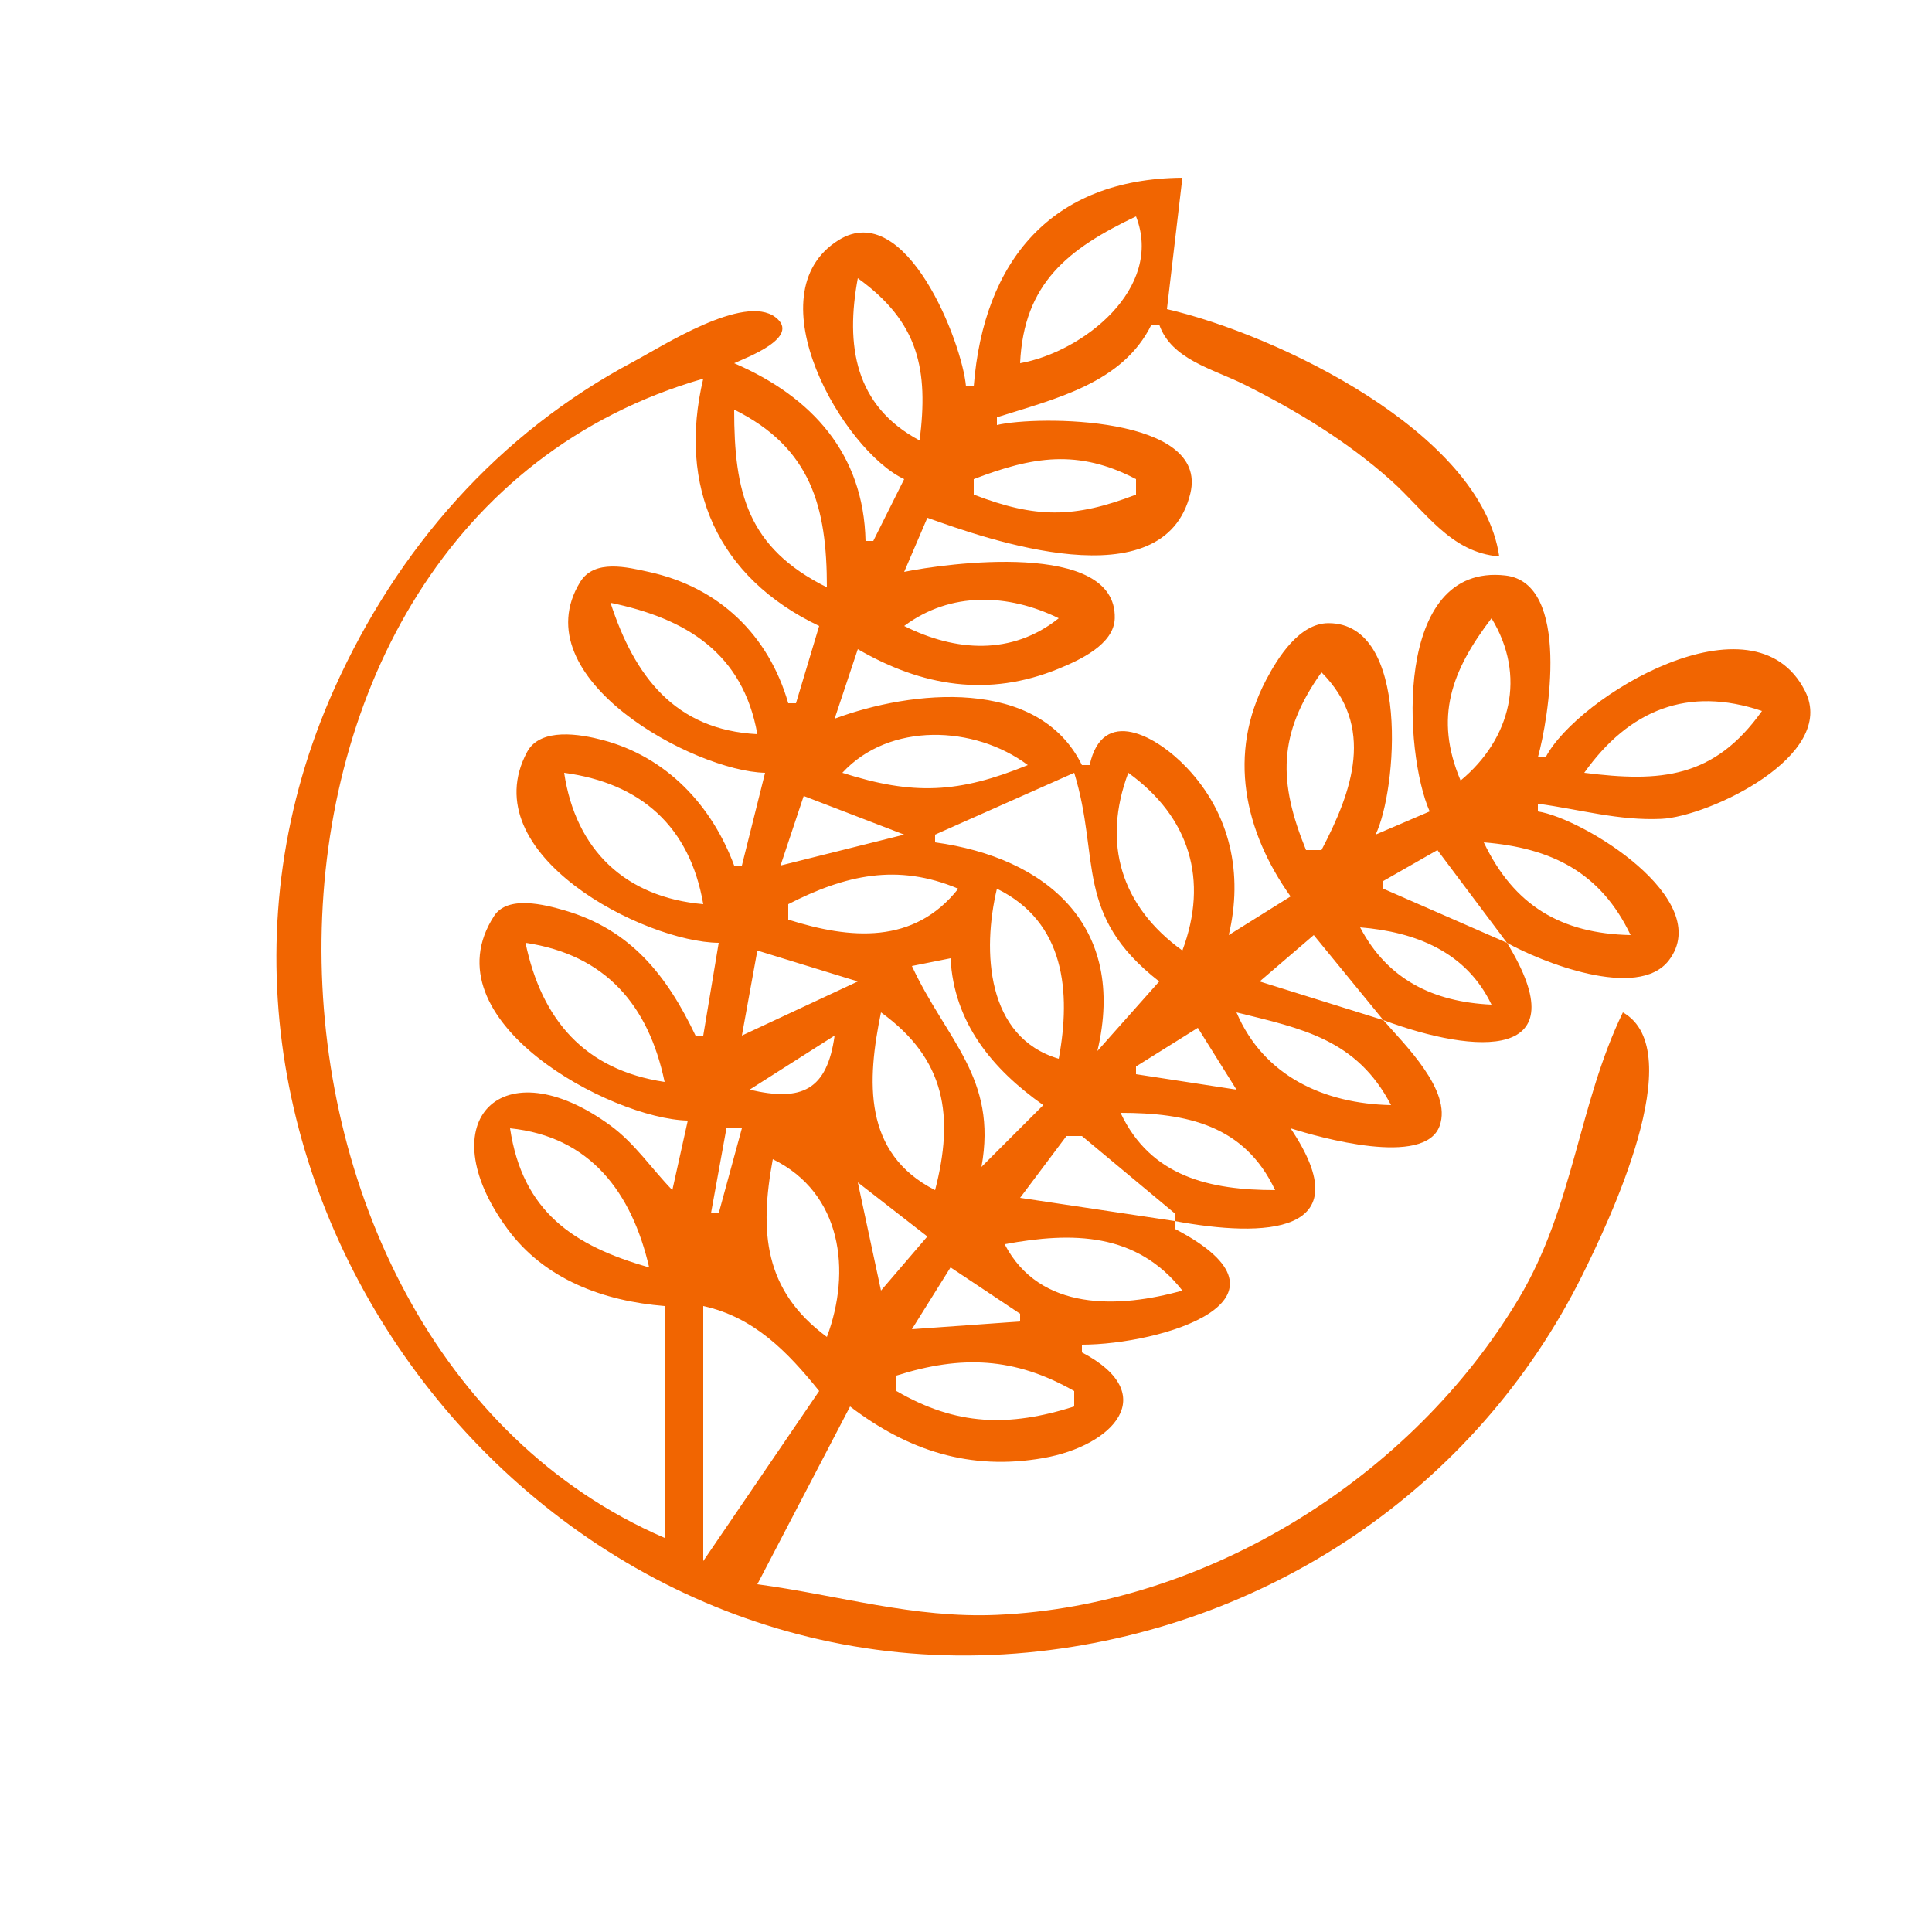 <?xml version="1.0" standalone="yes"?>
<svg xmlns="http://www.w3.org/2000/svg" width="250" height="250">
<path style="fill:#ffffff; stroke:none;" d="M0 0L0 250L250 250L250 0L0 0z"/>
<path style="fill:#f16501; stroke:none;" d="M126 50L125 50C124.504 44.318 117.253 25.626 108.513 31.072C97.316 38.049 109.156 58.34 117 62L113 70L112 70C111.76 58.749 105.101 51.359 95 47C96.474 46.322 103.756 43.643 100.338 41.049C96.26 37.955 85.618 44.859 82 46.782C64.416 56.122 51.434 70.97 43.312 89C15.966 149.703 66.898 220.146 133 213.83C163.78 210.889 190.983 192.721 204.752 165C208.113 158.233 218.795 135.971 210 131C204.231 142.919 203.649 156.093 196.547 168C182.706 191.206 156.179 207.769 129 208.961C118.245 209.432 108.506 206.415 98 205L110 182C117.491 187.711 125.523 190.333 135 188.671C144.008 187.092 150.345 180.431 140 175L140 174C150.118 173.993 169.74 168.236 152 159L152 158C163.536 160.142 176.28 159.826 167 146C170.704 147.174 184.357 151.074 186.292 145.682C187.936 141.099 181.631 135.043 179 132C190.976 136.464 204.432 137.37 195 122C199.261 124.398 211.938 129.539 215.957 124.258C221.961 116.368 204.794 105.872 199 105L199 104C204.414 104.729 209.464 106.223 215 105.96C221.037 105.673 237.827 97.83 233.574 89.419C226.944 76.306 204.065 90.169 200 98L199 98C200.383 93.078 203.311 75.427 194.786 74.466C180.221 72.823 181.661 97.457 185 105L178 108C180.766 102.349 182.543 80.636 171.907 80.636C168.131 80.636 165.352 85.094 163.825 88C158.815 97.532 161.007 107.575 167 116L159 121C160.874 113.123 159.243 105.29 153.532 99.301C149.607 95.183 142.669 91.353 141 99L140 99C134.352 87.518 117.922 89.302 108 93L111 84C119.318 88.831 127.91 90.259 136.999 86.525C139.636 85.441 144.154 83.416 144.248 80.012C144.533 69.809 122.227 72.922 117 74L120 67C127.608 69.722 150.624 77.944 154.029 63.855C156.465 53.78 134.224 53.756 129 55L129 54C136.502 51.6 145.269 49.634 149 42L150 42C151.574 46.528 156.945 47.726 161 49.753C167.804 53.155 174.302 57.086 180 62.174C184.473 66.167 187.671 71.501 194 72C191.651 55.915 165.206 43.288 151 40L153 23C136.006 23.143 127.282 33.778 126 50z"/>
<path style="fill:#ffffff; stroke:none;" d="M147 28C138.215 32.182 132.474 36.649 132 47C140.103 45.555 150.631 37.324 147 28M111 36C109.393 44.657 110.574 52.524 119 57C120.154 47.864 118.916 41.698 111 36M150 40L151 41L150 40M86 199L86 169C78.126 168.357 70.471 165.59 65.638 158.985C55.409 145.006 65.007 135.415 78.985 145.638C82.147 147.95 84.307 151.223 87 154L89 145C79.068 144.794 55.187 132.019 63.939 118.523C65.697 115.813 70.502 117.066 73.001 117.788C81.627 120.279 86.304 126.247 90 134L91 134L93 122C83.416 121.92 61.127 110.565 68.198 97.318C69.93 94.073 75.152 95.011 78 95.764C86.243 97.944 92.094 104.183 95 112L96 112L99 100C89.861 99.805 67.465 87.768 75.067 75.319C76.912 72.297 81.201 73.402 84 74.015C93.049 76 99.447 82.16 102 91L103 91L106 81C92.81 74.724 87.678 62.952 91 49C25.026 68.006 26.931 173.514 86 199M95 53C95 63.715 96.69 70.861 107 76C106.999 65.582 104.964 57.977 95 53M126 62L126 64C134.008 67.084 138.992 67.084 147 64L147 62C139.52 58.079 133.614 59.068 126 62M116 74L117 75L116 74M117 81C123.64 84.333 130.939 84.843 137 80C130.466 76.802 123.032 76.506 117 81M79 78C82.096 87.496 87.323 94.446 98 95C96.128 84.504 88.784 80.025 79 78M193 80C187.822 86.792 185.549 92.823 189 101C195.54 95.577 197.535 87.424 193 80M171 87C165.325 94.979 165.407 101.181 169 110L171 110C175.012 102.335 177.991 94.004 171 87M205 100C214.863 101.247 221.79 100.736 228 92C218.46 88.772 210.82 91.811 205 100M107 93L108 94L107 93M109 100C118.21 102.945 124.047 102.648 133 99C126.094 93.834 115.065 93.414 109 100M198 98L199 99L198 98M73 100C74.497 109.99 80.918 116.114 91 117C89.266 106.96 82.957 101.349 73 100M139 100L121 108L121 109C135.389 110.976 145.863 119.775 142 136L150 127C138.92 118.374 142.416 111.106 139 100M146 100C142.589 109.107 145.044 117.26 153 123C156.411 113.893 153.956 105.739 146 100M104 103L101 112L117 108L104 103M192 109C195.9 117.191 202.029 120.809 211 121C207.121 112.869 200.756 109.715 192 109M186 110L179 114L179 115L195 122L186 110M102 117L102 119C110.057 121.554 118.272 122.248 124 115C116.111 111.671 109.373 113.233 102 117M129 115C127.084 123.049 127.611 134.238 137 137C138.605 128.357 137.819 119.31 129 115M176 120C179.551 126.784 185.522 129.657 193 130C189.756 123.193 183.195 120.588 176 120M163 127L179 132L170 121L163 127M68 122C70.082 131.954 75.652 138.449 86 140C83.918 130.046 78.348 123.551 68 122M98 123L96 134L111 127L98 123M118 125C122.437 134.574 129.111 139.46 127 151L135 143C128.372 138.328 123.431 132.311 123 124L118 125M114 131C112.182 139.814 111.615 149.231 121 154C123.458 144.499 122.43 137.081 114 131M160 131C163.532 139.273 171.352 142.816 180 143C175.584 134.513 168.555 133.108 160 131M147 138L147 139L160 141L155 133L147 138M97 141C103.784 142.596 107.017 141.048 108 134L97 141M145 144C148.899 152.287 156.585 153.994 165 154C161.035 145.568 153.536 144.006 145 144M166 145L167 146L166 145M66 146C67.612 156.753 74.149 161.203 84 164C81.77 154.366 76.418 147.067 66 146M94 146L92 157L93 157L96 146L94 146M107 146L111 152L107 146M138 147L132 155L152 158L152 157L140 147L138 147M100 150C98.26 159.371 98.827 166.967 107 173C110.197 164.464 108.945 154.372 100 150M111 153L114 167L120 160L111 153M130 161C134.538 169.735 144.827 169.297 153 167C147.08 159.456 138.755 159.375 130 161M123 164L118 172L132 171L132 170L123 164M91 169L91 202L106 180C101.893 174.887 97.534 170.429 91 169M133 171L134 172L133 171M138.667 173.333L139.333 173.667L138.667 173.333M116 178L116 180C123.755 184.504 130.546 184.68 139 182L139 180C131.267 175.604 124.383 175.343 116 178z"/>
</svg>

